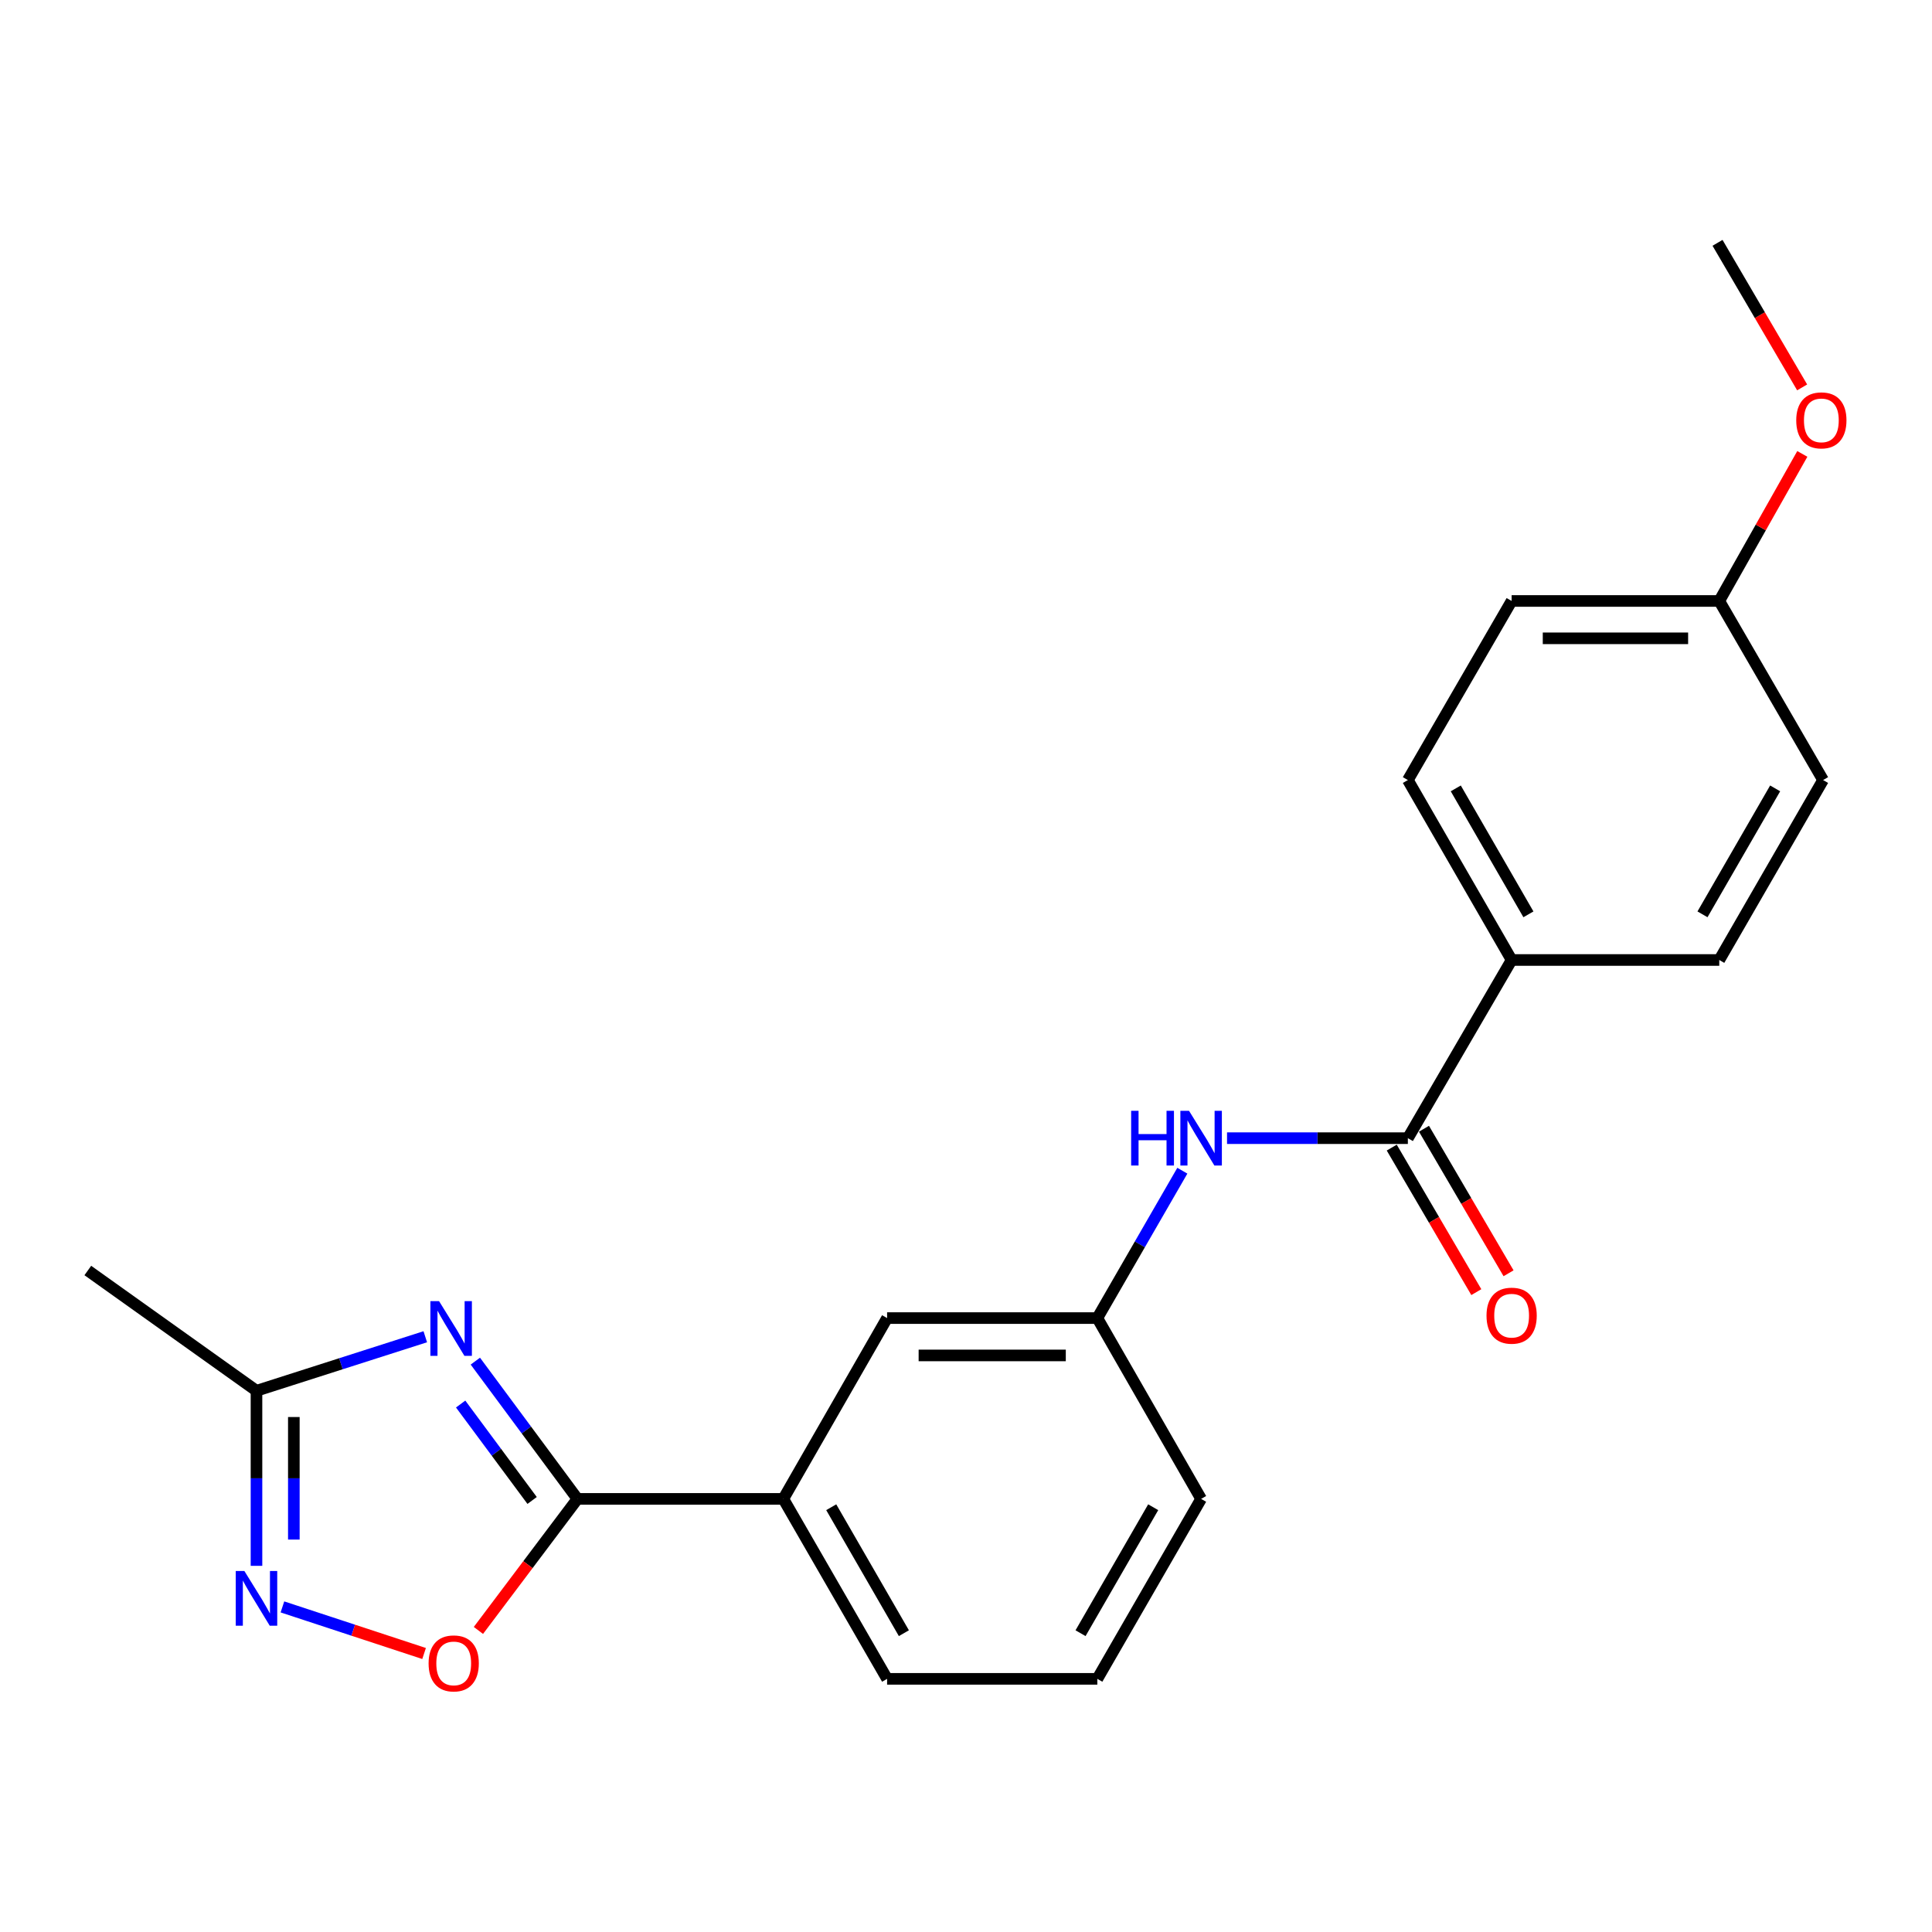 <?xml version='1.0' encoding='iso-8859-1'?>
<svg version='1.1' baseProfile='full'
              xmlns='http://www.w3.org/2000/svg'
                      xmlns:rdkit='http://www.rdkit.org/xml'
                      xmlns:xlink='http://www.w3.org/1999/xlink'
                  xml:space='preserve'
width='1000px' height='1000px' viewBox='0 0 1000 1000'>
<!-- END OF HEADER -->
<rect style='opacity:1.0;fill:#FFFFFF;stroke:none' width='1000' height='1000' x='0' y='0'> </rect>
<path class='bond-0' d='M 246.037,704.522 L 272.459,740.172' style='fill:none;fill-rule:evenodd;stroke:#0000FF;stroke-width:6px;stroke-linecap:butt;stroke-linejoin:miter;stroke-opacity:1' />
<path class='bond-0' d='M 272.459,740.172 L 298.881,775.823' style='fill:none;fill-rule:evenodd;stroke:#000000;stroke-width:6px;stroke-linecap:butt;stroke-linejoin:miter;stroke-opacity:1' />
<path class='bond-0' d='M 238.432,726.728 L 256.928,751.683' style='fill:none;fill-rule:evenodd;stroke:#0000FF;stroke-width:6px;stroke-linecap:butt;stroke-linejoin:miter;stroke-opacity:1' />
<path class='bond-0' d='M 256.928,751.683 L 275.423,776.638' style='fill:none;fill-rule:evenodd;stroke:#000000;stroke-width:6px;stroke-linecap:butt;stroke-linejoin:miter;stroke-opacity:1' />
<path class='bond-3' d='M 220.123,691.9 L 176.441,705.879' style='fill:none;fill-rule:evenodd;stroke:#0000FF;stroke-width:6px;stroke-linecap:butt;stroke-linejoin:miter;stroke-opacity:1' />
<path class='bond-3' d='M 176.441,705.879 L 132.758,719.858' style='fill:none;fill-rule:evenodd;stroke:#000000;stroke-width:6px;stroke-linecap:butt;stroke-linejoin:miter;stroke-opacity:1' />
<path class='bond-2' d='M 298.881,775.823 L 273.252,809.867' style='fill:none;fill-rule:evenodd;stroke:#000000;stroke-width:6px;stroke-linecap:butt;stroke-linejoin:miter;stroke-opacity:1' />
<path class='bond-2' d='M 273.252,809.867 L 247.624,843.91' style='fill:none;fill-rule:evenodd;stroke:#FF0000;stroke-width:6px;stroke-linecap:butt;stroke-linejoin:miter;stroke-opacity:1' />
<path class='bond-6' d='M 298.881,775.823 L 405.44,775.823' style='fill:none;fill-rule:evenodd;stroke:#000000;stroke-width:6px;stroke-linecap:butt;stroke-linejoin:miter;stroke-opacity:1' />
<path class='bond-1' d='M 132.758,810.473 L 132.758,765.166' style='fill:none;fill-rule:evenodd;stroke:#0000FF;stroke-width:6px;stroke-linecap:butt;stroke-linejoin:miter;stroke-opacity:1' />
<path class='bond-1' d='M 132.758,765.166 L 132.758,719.858' style='fill:none;fill-rule:evenodd;stroke:#000000;stroke-width:6px;stroke-linecap:butt;stroke-linejoin:miter;stroke-opacity:1' />
<path class='bond-1' d='M 152.09,796.881 L 152.09,765.166' style='fill:none;fill-rule:evenodd;stroke:#0000FF;stroke-width:6px;stroke-linecap:butt;stroke-linejoin:miter;stroke-opacity:1' />
<path class='bond-1' d='M 152.09,765.166 L 152.09,733.45' style='fill:none;fill-rule:evenodd;stroke:#000000;stroke-width:6px;stroke-linecap:butt;stroke-linejoin:miter;stroke-opacity:1' />
<path class='bond-22' d='M 146.185,831.736 L 182.845,843.793' style='fill:none;fill-rule:evenodd;stroke:#0000FF;stroke-width:6px;stroke-linecap:butt;stroke-linejoin:miter;stroke-opacity:1' />
<path class='bond-22' d='M 182.845,843.793 L 219.506,855.85' style='fill:none;fill-rule:evenodd;stroke:#FF0000;stroke-width:6px;stroke-linecap:butt;stroke-linejoin:miter;stroke-opacity:1' />
<path class='bond-18' d='M 132.758,719.858 L 45.455,657.61' style='fill:none;fill-rule:evenodd;stroke:#000000;stroke-width:6px;stroke-linecap:butt;stroke-linejoin:miter;stroke-opacity:1' />
<path class='bond-4' d='M 728.707,589.112 L 681.909,589.112' style='fill:none;fill-rule:evenodd;stroke:#000000;stroke-width:6px;stroke-linecap:butt;stroke-linejoin:miter;stroke-opacity:1' />
<path class='bond-4' d='M 681.909,589.112 L 635.112,589.112' style='fill:none;fill-rule:evenodd;stroke:#0000FF;stroke-width:6px;stroke-linecap:butt;stroke-linejoin:miter;stroke-opacity:1' />
<path class='bond-7' d='M 728.707,589.112 L 782.417,496.89' style='fill:none;fill-rule:evenodd;stroke:#000000;stroke-width:6px;stroke-linecap:butt;stroke-linejoin:miter;stroke-opacity:1' />
<path class='bond-10' d='M 720.365,593.993 L 742.252,631.4' style='fill:none;fill-rule:evenodd;stroke:#000000;stroke-width:6px;stroke-linecap:butt;stroke-linejoin:miter;stroke-opacity:1' />
<path class='bond-10' d='M 742.252,631.4 L 764.14,668.807' style='fill:none;fill-rule:evenodd;stroke:#FF0000;stroke-width:6px;stroke-linecap:butt;stroke-linejoin:miter;stroke-opacity:1' />
<path class='bond-10' d='M 737.05,584.231 L 758.937,621.638' style='fill:none;fill-rule:evenodd;stroke:#000000;stroke-width:6px;stroke-linecap:butt;stroke-linejoin:miter;stroke-opacity:1' />
<path class='bond-10' d='M 758.937,621.638 L 780.825,659.045' style='fill:none;fill-rule:evenodd;stroke:#FF0000;stroke-width:6px;stroke-linecap:butt;stroke-linejoin:miter;stroke-opacity:1' />
<path class='bond-5' d='M 611.977,605.96 L 589.977,644.098' style='fill:none;fill-rule:evenodd;stroke:#0000FF;stroke-width:6px;stroke-linecap:butt;stroke-linejoin:miter;stroke-opacity:1' />
<path class='bond-5' d='M 589.977,644.098 L 567.976,682.237' style='fill:none;fill-rule:evenodd;stroke:#000000;stroke-width:6px;stroke-linecap:butt;stroke-linejoin:miter;stroke-opacity:1' />
<path class='bond-9' d='M 405.44,775.823 L 459.161,682.237' style='fill:none;fill-rule:evenodd;stroke:#000000;stroke-width:6px;stroke-linecap:butt;stroke-linejoin:miter;stroke-opacity:1' />
<path class='bond-17' d='M 405.44,775.823 L 459.161,868.969' style='fill:none;fill-rule:evenodd;stroke:#000000;stroke-width:6px;stroke-linecap:butt;stroke-linejoin:miter;stroke-opacity:1' />
<path class='bond-17' d='M 430.245,780.137 L 467.849,845.339' style='fill:none;fill-rule:evenodd;stroke:#000000;stroke-width:6px;stroke-linecap:butt;stroke-linejoin:miter;stroke-opacity:1' />
<path class='bond-11' d='M 782.417,496.89 L 728.707,403.755' style='fill:none;fill-rule:evenodd;stroke:#000000;stroke-width:6px;stroke-linecap:butt;stroke-linejoin:miter;stroke-opacity:1' />
<path class='bond-11' d='M 791.107,473.262 L 753.51,408.067' style='fill:none;fill-rule:evenodd;stroke:#000000;stroke-width:6px;stroke-linecap:butt;stroke-linejoin:miter;stroke-opacity:1' />
<path class='bond-12' d='M 782.417,496.89 L 889.889,496.89' style='fill:none;fill-rule:evenodd;stroke:#000000;stroke-width:6px;stroke-linecap:butt;stroke-linejoin:miter;stroke-opacity:1' />
<path class='bond-8' d='M 567.976,682.237 L 459.161,682.237' style='fill:none;fill-rule:evenodd;stroke:#000000;stroke-width:6px;stroke-linecap:butt;stroke-linejoin:miter;stroke-opacity:1' />
<path class='bond-8' d='M 551.654,701.568 L 475.483,701.568' style='fill:none;fill-rule:evenodd;stroke:#000000;stroke-width:6px;stroke-linecap:butt;stroke-linejoin:miter;stroke-opacity:1' />
<path class='bond-23' d='M 567.976,682.237 L 621.696,775.823' style='fill:none;fill-rule:evenodd;stroke:#000000;stroke-width:6px;stroke-linecap:butt;stroke-linejoin:miter;stroke-opacity:1' />
<path class='bond-15' d='M 728.707,403.755 L 782.417,311.06' style='fill:none;fill-rule:evenodd;stroke:#000000;stroke-width:6px;stroke-linecap:butt;stroke-linejoin:miter;stroke-opacity:1' />
<path class='bond-14' d='M 889.889,496.89 L 943.62,403.755' style='fill:none;fill-rule:evenodd;stroke:#000000;stroke-width:6px;stroke-linecap:butt;stroke-linejoin:miter;stroke-opacity:1' />
<path class='bond-14' d='M 881.204,473.259 L 918.816,408.065' style='fill:none;fill-rule:evenodd;stroke:#000000;stroke-width:6px;stroke-linecap:butt;stroke-linejoin:miter;stroke-opacity:1' />
<path class='bond-13' d='M 889.889,311.06 L 943.62,403.755' style='fill:none;fill-rule:evenodd;stroke:#000000;stroke-width:6px;stroke-linecap:butt;stroke-linejoin:miter;stroke-opacity:1' />
<path class='bond-16' d='M 889.889,311.06 L 911.383,273.001' style='fill:none;fill-rule:evenodd;stroke:#000000;stroke-width:6px;stroke-linecap:butt;stroke-linejoin:miter;stroke-opacity:1' />
<path class='bond-16' d='M 911.383,273.001 L 932.876,234.941' style='fill:none;fill-rule:evenodd;stroke:#FF0000;stroke-width:6px;stroke-linecap:butt;stroke-linejoin:miter;stroke-opacity:1' />
<path class='bond-24' d='M 889.889,311.06 L 782.417,311.06' style='fill:none;fill-rule:evenodd;stroke:#000000;stroke-width:6px;stroke-linecap:butt;stroke-linejoin:miter;stroke-opacity:1' />
<path class='bond-24' d='M 873.769,330.391 L 798.538,330.391' style='fill:none;fill-rule:evenodd;stroke:#000000;stroke-width:6px;stroke-linecap:butt;stroke-linejoin:miter;stroke-opacity:1' />
<path class='bond-21' d='M 932.789,200.516 L 910.888,163.104' style='fill:none;fill-rule:evenodd;stroke:#FF0000;stroke-width:6px;stroke-linecap:butt;stroke-linejoin:miter;stroke-opacity:1' />
<path class='bond-21' d='M 910.888,163.104 L 888.987,125.692' style='fill:none;fill-rule:evenodd;stroke:#000000;stroke-width:6px;stroke-linecap:butt;stroke-linejoin:miter;stroke-opacity:1' />
<path class='bond-19' d='M 459.161,868.969 L 567.976,868.969' style='fill:none;fill-rule:evenodd;stroke:#000000;stroke-width:6px;stroke-linecap:butt;stroke-linejoin:miter;stroke-opacity:1' />
<path class='bond-20' d='M 567.976,868.969 L 621.696,775.823' style='fill:none;fill-rule:evenodd;stroke:#000000;stroke-width:6px;stroke-linecap:butt;stroke-linejoin:miter;stroke-opacity:1' />
<path class='bond-20' d='M 559.288,845.339 L 596.892,780.137' style='fill:none;fill-rule:evenodd;stroke:#000000;stroke-width:6px;stroke-linecap:butt;stroke-linejoin:miter;stroke-opacity:1' />
<path  class='atom-0' d='M 227.248 673.457
L 236.528 688.457
Q 237.448 689.937, 238.928 692.617
Q 240.408 695.297, 240.488 695.457
L 240.488 673.457
L 244.248 673.457
L 244.248 701.777
L 240.368 701.777
L 230.408 685.377
Q 229.248 683.457, 228.008 681.257
Q 226.808 679.057, 226.448 678.377
L 226.448 701.777
L 222.768 701.777
L 222.768 673.457
L 227.248 673.457
' fill='#0000FF'/>
<path  class='atom-2' d='M 126.498 813.16
L 135.778 828.16
Q 136.698 829.64, 138.178 832.32
Q 139.658 835, 139.738 835.16
L 139.738 813.16
L 143.498 813.16
L 143.498 841.48
L 139.618 841.48
L 129.658 825.08
Q 128.498 823.16, 127.258 820.96
Q 126.058 818.76, 125.698 818.08
L 125.698 841.48
L 122.018 841.48
L 122.018 813.16
L 126.498 813.16
' fill='#0000FF'/>
<path  class='atom-3' d='M 221.839 860.972
Q 221.839 854.172, 225.199 850.372
Q 228.559 846.572, 234.839 846.572
Q 241.119 846.572, 244.479 850.372
Q 247.839 854.172, 247.839 860.972
Q 247.839 867.852, 244.439 871.772
Q 241.039 875.652, 234.839 875.652
Q 228.599 875.652, 225.199 871.772
Q 221.839 867.892, 221.839 860.972
M 234.839 872.452
Q 239.159 872.452, 241.479 869.572
Q 243.839 866.652, 243.839 860.972
Q 243.839 855.412, 241.479 852.612
Q 239.159 849.772, 234.839 849.772
Q 230.519 849.772, 228.159 852.572
Q 225.839 855.372, 225.839 860.972
Q 225.839 866.692, 228.159 869.572
Q 230.519 872.452, 234.839 872.452
' fill='#FF0000'/>
<path  class='atom-6' d='M 585.476 574.952
L 589.316 574.952
L 589.316 586.992
L 603.796 586.992
L 603.796 574.952
L 607.636 574.952
L 607.636 603.272
L 603.796 603.272
L 603.796 590.192
L 589.316 590.192
L 589.316 603.272
L 585.476 603.272
L 585.476 574.952
' fill='#0000FF'/>
<path  class='atom-6' d='M 615.436 574.952
L 624.716 589.952
Q 625.636 591.432, 627.116 594.112
Q 628.596 596.792, 628.676 596.952
L 628.676 574.952
L 632.436 574.952
L 632.436 603.272
L 628.556 603.272
L 618.596 586.872
Q 617.436 584.952, 616.196 582.752
Q 614.996 580.552, 614.636 579.872
L 614.636 603.272
L 610.956 603.272
L 610.956 574.952
L 615.436 574.952
' fill='#0000FF'/>
<path  class='atom-11' d='M 769.417 680.985
Q 769.417 674.185, 772.777 670.385
Q 776.137 666.585, 782.417 666.585
Q 788.697 666.585, 792.057 670.385
Q 795.417 674.185, 795.417 680.985
Q 795.417 687.865, 792.017 691.785
Q 788.617 695.665, 782.417 695.665
Q 776.177 695.665, 772.777 691.785
Q 769.417 687.905, 769.417 680.985
M 782.417 692.465
Q 786.737 692.465, 789.057 689.585
Q 791.417 686.665, 791.417 680.985
Q 791.417 675.425, 789.057 672.625
Q 786.737 669.785, 782.417 669.785
Q 778.097 669.785, 775.737 672.585
Q 773.417 675.385, 773.417 680.985
Q 773.417 686.705, 775.737 689.585
Q 778.097 692.465, 782.417 692.465
' fill='#FF0000'/>
<path  class='atom-17' d='M 929.729 217.575
Q 929.729 210.775, 933.089 206.975
Q 936.449 203.175, 942.729 203.175
Q 949.009 203.175, 952.369 206.975
Q 955.729 210.775, 955.729 217.575
Q 955.729 224.455, 952.329 228.375
Q 948.929 232.255, 942.729 232.255
Q 936.489 232.255, 933.089 228.375
Q 929.729 224.495, 929.729 217.575
M 942.729 229.055
Q 947.049 229.055, 949.369 226.175
Q 951.729 223.255, 951.729 217.575
Q 951.729 212.015, 949.369 209.215
Q 947.049 206.375, 942.729 206.375
Q 938.409 206.375, 936.049 209.175
Q 933.729 211.975, 933.729 217.575
Q 933.729 223.295, 936.049 226.175
Q 938.409 229.055, 942.729 229.055
' fill='#FF0000'/>
</svg>
